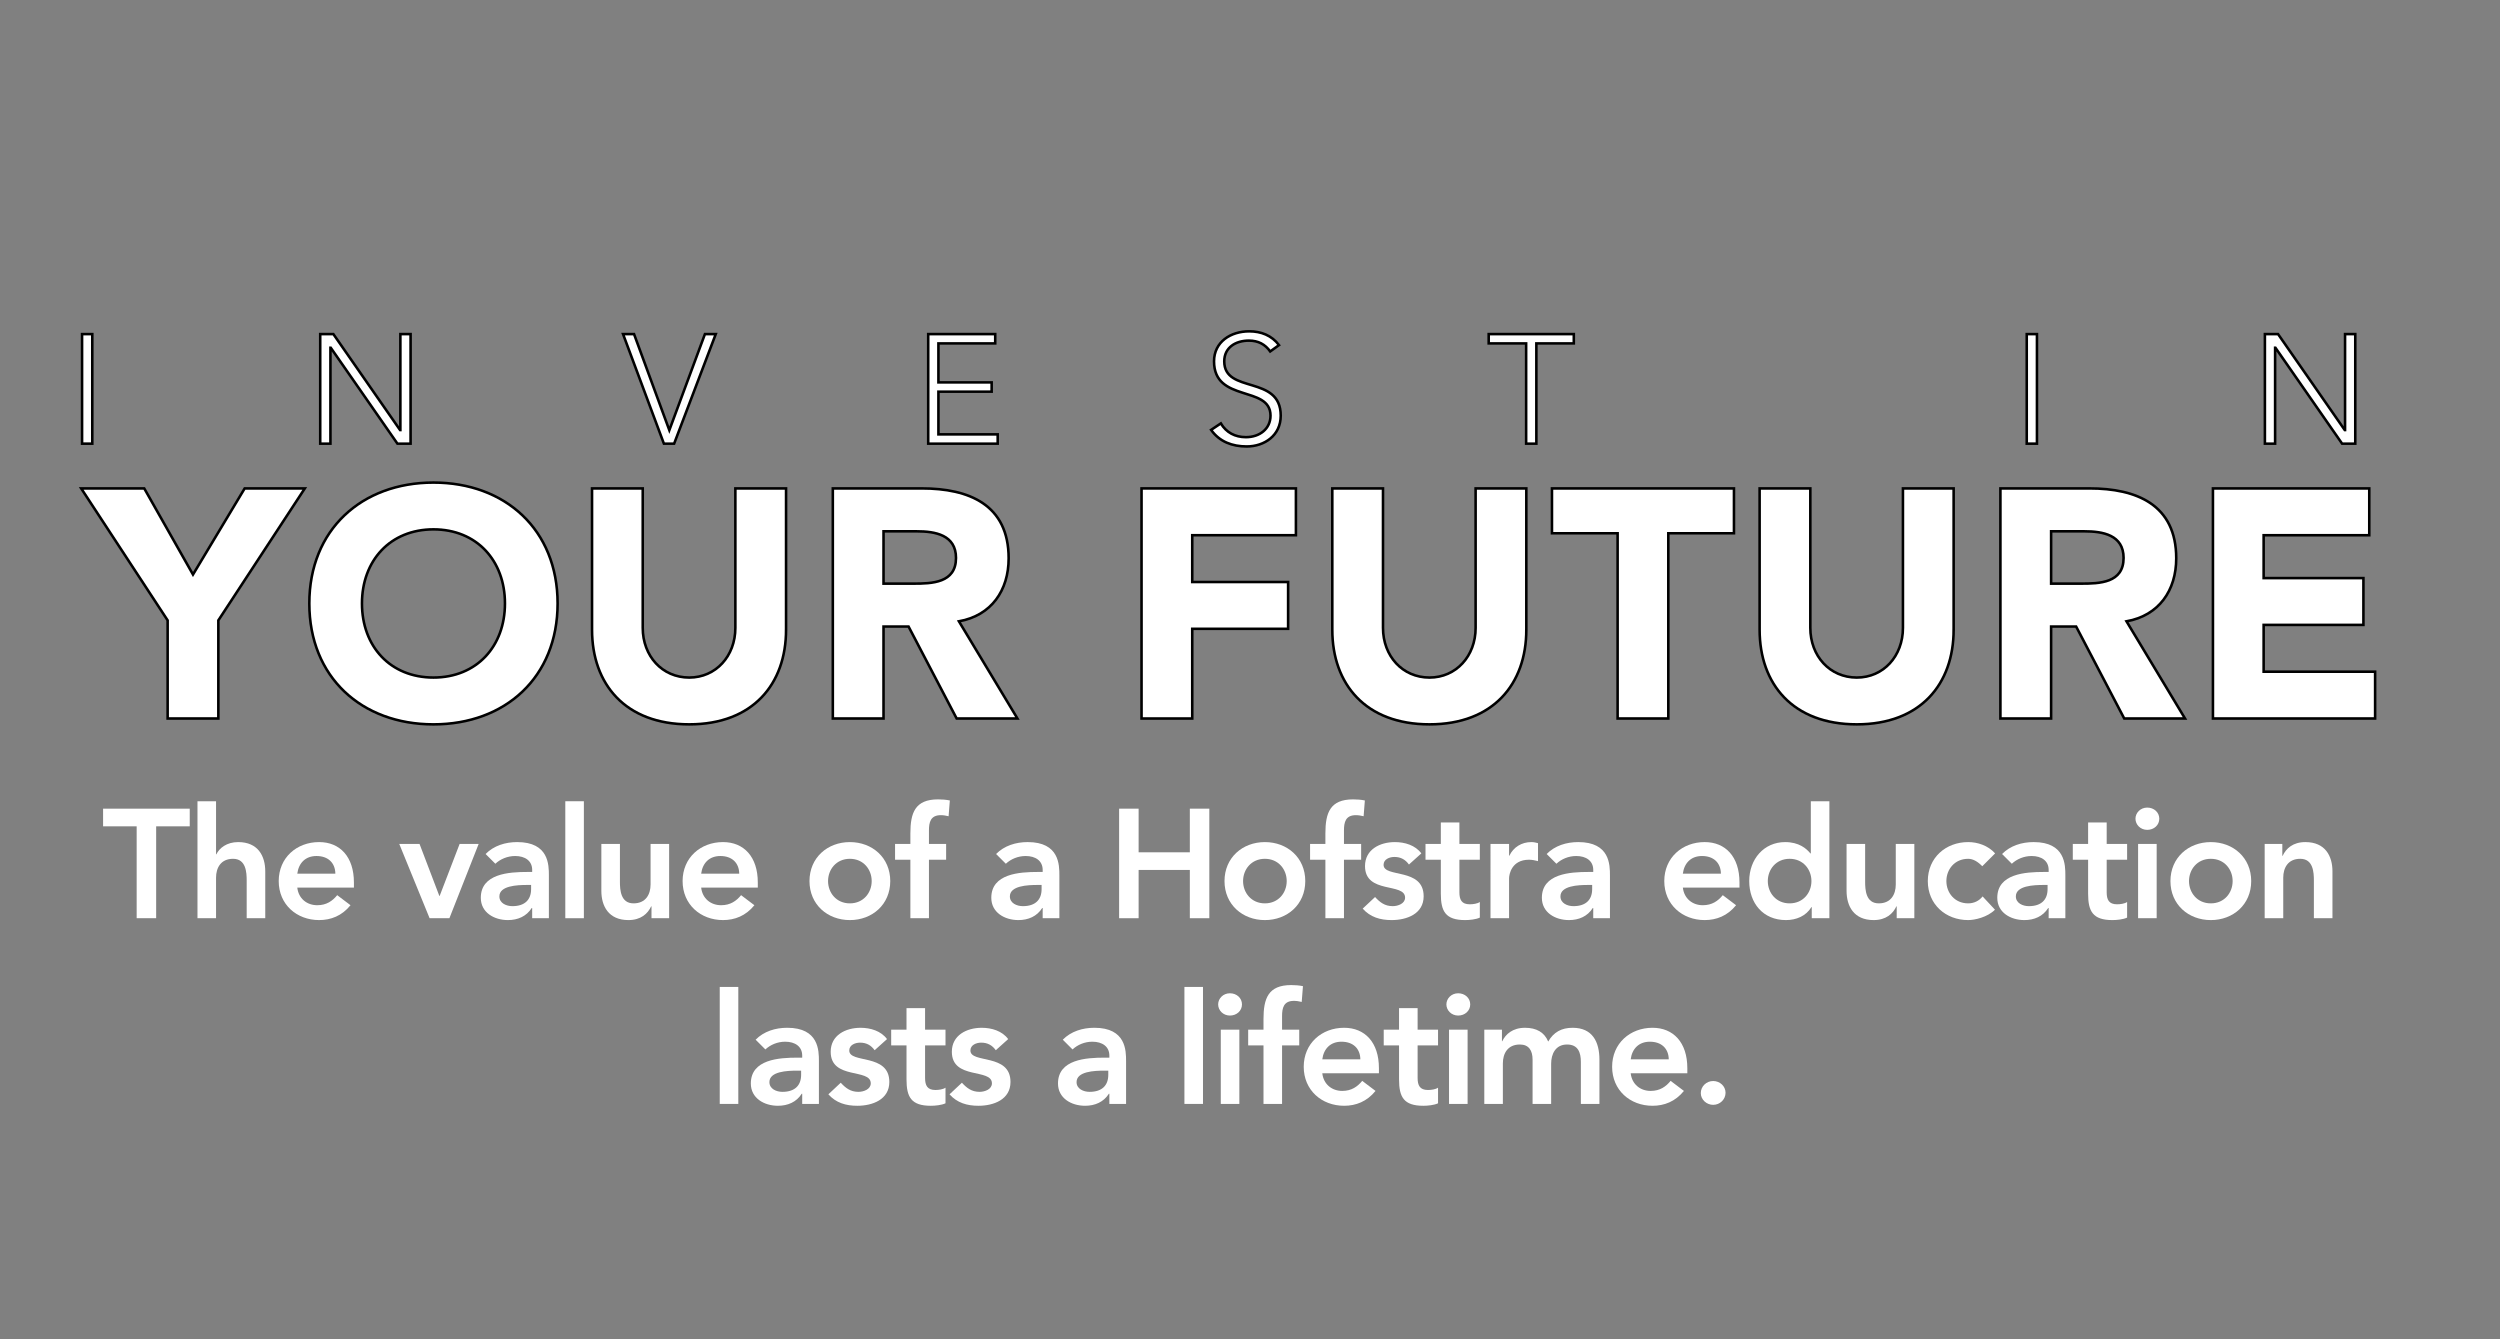 <?xml version="1.0" encoding="utf-8"?>
<!-- Generator: Adobe Illustrator 16.0.4, SVG Export Plug-In . SVG Version: 6.00 Build 0)  -->
<!DOCTYPE svg PUBLIC "-//W3C//DTD SVG 1.1//EN" "http://www.w3.org/Graphics/SVG/1.1/DTD/svg11.dtd">
<svg version="1.1" id="Layer_1" xmlns="http://www.w3.org/2000/svg" xmlns:xlink="http://www.w3.org/1999/xlink" x="0px" y="0px"
	 width="484.667px" height="259.667px" viewBox="0 0 484.667 259.667" enable-background="new 0 0 484.667 259.667"
	 xml:space="preserve">
<rect x="0" y="0" width="484.667" height="259.667" fill="#808080" stroke="none"/>
<g>
	<path fill="#FFFFFF" stroke="#000000" stroke-width="0.5" stroke-miterlimit="10" d="M15.91,64.773h1.98v21.239h-1.98V64.773z"/>
	<path fill="#FFFFFF" stroke="#000000" stroke-width="0.5" stroke-miterlimit="10" d="M62.08,64.773h2.55l12.929,18.599h0.06V64.773
		h1.98v21.239h-2.55L64.12,67.414h-0.06v18.599h-1.98V64.773z"/>
	<path fill="#FFFFFF" stroke="#000000" stroke-width="0.5" stroke-miterlimit="10" d="M120.79,64.773h2.13l6.839,18.629l6.9-18.629
		h2.1l-8.07,21.239h-1.98L120.79,64.773z"/>
	<path fill="#FFFFFF" stroke="#000000" stroke-width="0.5" stroke-miterlimit="10" d="M179.949,64.773h12.99v1.8h-11.01v7.56h10.32
		v1.8h-10.32v8.28h11.49v1.8h-13.47V64.773z"/>
	<path fill="#FFFFFF" stroke="#000000" stroke-width="0.5" stroke-miterlimit="10" d="M236.679,82.083
		c1.05,1.77,2.76,2.67,4.86,2.67c2.67,0,4.77-1.62,4.77-4.17c0-5.94-10.949-2.46-10.949-10.53c0-3.78,3.24-5.82,6.81-5.82
		c2.31,0,4.35,0.78,5.79,2.67l-1.71,1.23c-0.99-1.38-2.31-2.1-4.14-2.1c-2.55,0-4.77,1.32-4.77,4.02c0,6.39,10.95,2.55,10.95,10.53
		c0,3.84-3.15,5.97-6.6,5.97c-2.79,0-5.25-0.9-6.9-3.21L236.679,82.083z"/>
	<path fill="#FFFFFF" stroke="#000000" stroke-width="0.5" stroke-miterlimit="10" d="M295.869,66.574h-7.26v-1.8h16.5v1.8h-7.26
		v19.439h-1.98V66.574z"/>
	<path fill="#FFFFFF" stroke="#000000" stroke-width="0.5" stroke-miterlimit="10" d="M392.918,64.773h1.979v21.239h-1.979V64.773z"
		/>
	<path fill="#FFFFFF" stroke="#000000" stroke-width="0.5" stroke-miterlimit="10" d="M439.088,64.773h2.551l12.93,18.599h0.059
		V64.773h1.98v21.239h-2.551l-12.928-18.599h-0.061v18.599h-1.98V64.773z"/>
</g>
<g>
	<path fill="#FFFFFF" stroke="#000000" stroke-width="0.5" stroke-miterlimit="10" d="M32.5,120.268L15.74,94.688h12.223
		l9.451,16.696l10.018-16.696h11.656l-16.759,25.58v19.027H32.5V120.268z"/>
	<path fill="#FFFFFF" stroke="#000000" stroke-width="0.5" stroke-miterlimit="10" d="M84.034,93.554
		c13.924,0,24.067,9.136,24.067,23.438s-10.144,23.438-24.067,23.438s-24.067-9.136-24.067-23.438S70.11,93.554,84.034,93.554z
		 M84.034,131.355c8.379,0,13.861-6.048,13.861-14.364s-5.481-14.365-13.861-14.365s-13.861,6.048-13.861,14.365
		S75.654,131.355,84.034,131.355z"/>
	<path fill="#FFFFFF" stroke="#000000" stroke-width="0.5" stroke-miterlimit="10" d="M152.389,122.094
		c0,10.522-6.426,18.335-18.775,18.335c-12.412,0-18.838-7.812-18.838-18.335V94.688h9.829v27.029c0,5.48,3.78,9.639,9.01,9.639
		c5.166,0,8.946-4.158,8.946-9.639V94.688h9.829V122.094z"/>
	<path fill="#FFFFFF" stroke="#000000" stroke-width="0.5" stroke-miterlimit="10" d="M161.458,94.688h17.263
		c9.135,0,16.822,3.15,16.822,13.546c0,6.237-3.339,11.088-9.64,12.223l11.341,18.838h-11.782l-9.324-17.83h-4.852v17.83h-9.829
		V94.688z M171.287,113.148h5.796c3.591,0,8.253-0.126,8.253-4.977c0-4.474-4.032-5.167-7.624-5.167h-6.426V113.148z"/>
	<path fill="#FFFFFF" stroke="#000000" stroke-width="0.5" stroke-miterlimit="10" d="M221.307,94.688h29.927v9.072h-20.098v9.073
		h18.586v9.072h-18.586v17.39h-9.829V94.688z"/>
	<path fill="#FFFFFF" stroke="#000000" stroke-width="0.5" stroke-miterlimit="10" d="M295.901,122.094
		c0,10.522-6.426,18.335-18.775,18.335c-12.412,0-18.838-7.812-18.838-18.335V94.688h9.829v27.029c0,5.48,3.78,9.639,9.01,9.639
		c5.166,0,8.946-4.158,8.946-9.639V94.688h9.829V122.094z"/>
	<path fill="#FFFFFF" stroke="#000000" stroke-width="0.5" stroke-miterlimit="10" d="M313.602,103.382h-12.727v-8.694h35.282v8.694
		H323.43v35.913h-9.828V103.382z"/>
	<path fill="#FFFFFF" stroke="#000000" stroke-width="0.5" stroke-miterlimit="10" d="M378.745,122.094
		c0,10.522-6.426,18.335-18.775,18.335c-12.412,0-18.838-7.812-18.838-18.335V94.688h9.829v27.029c0,5.48,3.78,9.639,9.01,9.639
		c5.166,0,8.946-4.158,8.946-9.639V94.688h9.829V122.094z"/>
	<path fill="#FFFFFF" stroke="#000000" stroke-width="0.5" stroke-miterlimit="10" d="M387.814,94.688h17.263
		c9.136,0,16.822,3.15,16.822,13.546c0,6.237-3.34,11.088-9.64,12.223l11.341,18.838h-11.782l-9.324-17.83h-4.852v17.83h-9.829
		V94.688z M397.643,113.148h5.796c3.592,0,8.254-0.126,8.254-4.977c0-4.474-4.032-5.167-7.623-5.167h-6.427V113.148z"/>
	<path fill="#FFFFFF" stroke="#000000" stroke-width="0.5" stroke-miterlimit="10" d="M429.016,94.688h30.305v9.072h-20.476v8.317
		h19.342v9.072h-19.342v9.072h21.61v9.073h-31.439V94.688z"/>
</g>
<g>
	<path fill="#FFFFFF" d="M26.495,160.193h-6.51v-3.42h16.799v3.42h-6.51v17.819h-3.78V160.193z"/>
	<path fill="#FFFFFF" d="M41.884,165.623h0.06c0.57-1.2,2.01-2.37,4.23-2.37c3.87,0,5.25,2.73,5.25,5.67v9.09h-3.6v-7.29
		c0-1.59-0.12-4.229-2.64-4.229c-2.37,0-3.3,1.74-3.3,3.66v7.859h-3.6v-22.679h3.6V165.623z"/>
	<path fill="#FFFFFF" d="M57.634,172.073c0.24,2.13,1.86,3.42,3.87,3.42c1.8,0,2.97-0.841,3.87-1.95l2.58,1.95
		c-1.68,2.069-3.81,2.88-6.09,2.88c-4.35,0-7.83-3.03-7.83-7.561c0-4.529,3.48-7.56,7.83-7.56c4.02,0,6.75,2.82,6.75,7.83v0.99
		H57.634z M65.014,169.373c-0.03-2.1-1.41-3.42-3.66-3.42c-2.13,0-3.45,1.35-3.72,3.42H65.014z"/>
	<path fill="#FFFFFF" d="M77.404,163.613h3.93l3.84,10.08h0.06l3.87-10.08h3.69l-5.67,14.399h-3.84L77.404,163.613z"/>
	<path fill="#FFFFFF" d="M103.173,176.033h-0.09c-1.02,1.619-2.7,2.34-4.62,2.34c-2.67,0-5.25-1.471-5.25-4.32
		c0-4.68,5.459-5.01,9.06-5.01h0.9v-0.39c0-1.771-1.38-2.7-3.3-2.7c-1.5,0-2.88,0.6-3.84,1.5l-1.89-1.89
		c1.59-1.62,3.84-2.311,6.12-2.311c6.149,0,6.149,4.44,6.149,6.48v8.279h-3.24V176.033z M102.963,171.562h-0.75
		c-1.98,0-5.4,0.15-5.4,2.221c0,1.319,1.35,1.89,2.52,1.89c2.46,0,3.63-1.29,3.63-3.3V171.562z"/>
	<path fill="#FFFFFF" d="M109.593,155.334h3.6v22.679h-3.6V155.334z"/>
	<path fill="#FFFFFF" d="M129.722,178.013h-3.419v-2.31h-0.06c-0.66,1.439-2.01,2.67-4.41,2.67c-3.87,0-5.25-2.73-5.25-5.67v-9.09
		h3.6v7.29c0,1.59,0.12,4.229,2.64,4.229c2.37,0,3.3-1.74,3.3-3.66v-7.859h3.6V178.013z"/>
	<path fill="#FFFFFF" d="M135.933,172.073c0.24,2.13,1.86,3.42,3.87,3.42c1.8,0,2.97-0.841,3.87-1.95l2.58,1.95
		c-1.68,2.069-3.81,2.88-6.09,2.88c-4.35,0-7.83-3.03-7.83-7.561c0-4.529,3.48-7.56,7.83-7.56c4.02,0,6.75,2.82,6.75,7.83v0.99
		H135.933z M143.312,169.373c-0.03-2.1-1.41-3.42-3.66-3.42c-2.13,0-3.45,1.35-3.72,3.42H143.312z"/>
	<path fill="#FFFFFF" d="M164.762,163.253c4.35,0,7.83,3.03,7.83,7.56c0,4.53-3.48,7.561-7.83,7.561c-4.35,0-7.83-3.03-7.83-7.561
		C156.932,166.283,160.412,163.253,164.762,163.253z M164.762,175.133c2.64,0,4.23-2.07,4.23-4.32c0-2.249-1.59-4.319-4.23-4.319
		c-2.64,0-4.229,2.07-4.229,4.319C160.532,173.062,162.122,175.133,164.762,175.133z"/>
	<path fill="#FFFFFF" d="M176.492,166.673h-2.97v-3.06h2.97v-2.04c0-3.989,0.9-6.6,5.37-6.6c0.78,0,1.53,0.06,2.28,0.21l-0.24,3.06
		c-0.51-0.12-0.99-0.21-1.5-0.21c-2.01,0-2.31,1.38-2.31,2.97v2.61h3.33v3.06h-3.33v11.34h-3.6V166.673z"/>
	<path fill="#FFFFFF" d="M202.141,176.033h-0.09c-1.02,1.619-2.7,2.34-4.62,2.34c-2.67,0-5.25-1.471-5.25-4.32
		c0-4.68,5.459-5.01,9.06-5.01h0.9v-0.39c0-1.771-1.38-2.7-3.3-2.7c-1.5,0-2.88,0.6-3.84,1.5l-1.89-1.89
		c1.59-1.62,3.84-2.311,6.12-2.311c6.149,0,6.149,4.44,6.149,6.48v8.279h-3.24V176.033z M201.931,171.562h-0.75
		c-1.98,0-5.4,0.15-5.4,2.221c0,1.319,1.35,1.89,2.52,1.89c2.46,0,3.63-1.29,3.63-3.3V171.562z"/>
	<path fill="#FFFFFF" d="M216.961,156.773h3.78v8.46h9.929v-8.46h3.78v21.239h-3.78v-9.359h-9.929v9.359h-3.78V156.773z"/>
	<path fill="#FFFFFF" d="M245.22,163.253c4.35,0,7.83,3.03,7.83,7.56c0,4.53-3.48,7.561-7.83,7.561c-4.35,0-7.83-3.03-7.83-7.561
		C237.391,166.283,240.871,163.253,245.22,163.253z M245.22,175.133c2.64,0,4.23-2.07,4.23-4.32c0-2.249-1.59-4.319-4.23-4.319
		c-2.64,0-4.229,2.07-4.229,4.319C240.991,173.062,242.581,175.133,245.22,175.133z"/>
	<path fill="#FFFFFF" d="M256.95,166.673h-2.97v-3.06h2.97v-2.04c0-3.989,0.9-6.6,5.37-6.6c0.78,0,1.53,0.06,2.28,0.21l-0.24,3.06
		c-0.51-0.12-0.99-0.21-1.5-0.21c-2.01,0-2.31,1.38-2.31,2.97v2.61h3.33v3.06h-3.33v11.34h-3.6V166.673z"/>
	<path fill="#FFFFFF" d="M273.149,167.604c-0.69-0.96-1.59-1.471-2.82-1.471c-0.96,0-2.1,0.45-2.1,1.53c0,2.58,7.77,0.48,7.77,6.09
		c0,3.42-3.27,4.62-6.209,4.62c-2.22,0-4.14-0.57-5.61-2.221l2.4-2.249c0.93,1.02,1.89,1.77,3.42,1.77c1.05,0,2.4-0.51,2.4-1.65
		c0-2.97-7.77-0.63-7.77-6.119c0-3.21,2.88-4.65,5.79-4.65c1.92,0,3.96,0.601,5.13,2.19L273.149,167.604z"/>
	<path fill="#FFFFFF" d="M276.359,166.673v-3.06h2.97v-4.17h3.6v4.17h3.96v3.06h-3.96v6.3c0,1.44,0.42,2.34,2.01,2.34
		c0.63,0,1.5-0.12,1.95-0.449v3.029c-0.75,0.36-2.01,0.48-2.85,0.48c-3.81,0-4.709-1.71-4.709-5.101v-6.6H276.359z"/>
	<path fill="#FFFFFF" d="M288.959,163.613h3.6v2.28h0.06c0.78-1.65,2.37-2.641,4.26-2.641c0.45,0,0.87,0.091,1.29,0.21v3.48
		c-0.6-0.15-1.17-0.271-1.74-0.271c-3.39,0-3.87,2.851-3.87,3.63v7.71h-3.6V163.613z"/>
	<path fill="#FFFFFF" d="M308.878,176.033h-0.09c-1.02,1.619-2.7,2.34-4.62,2.34c-2.67,0-5.25-1.471-5.25-4.32
		c0-4.68,5.459-5.01,9.06-5.01h0.9v-0.39c0-1.771-1.38-2.7-3.3-2.7c-1.5,0-2.88,0.6-3.84,1.5l-1.89-1.89
		c1.59-1.62,3.84-2.311,6.12-2.311c6.149,0,6.149,4.44,6.149,6.48v8.279h-3.24V176.033z M308.668,171.562h-0.75
		c-1.98,0-5.4,0.15-5.4,2.221c0,1.319,1.35,1.89,2.52,1.89c2.46,0,3.63-1.29,3.63-3.3V171.562z"/>
	<path fill="#FFFFFF" d="M326.248,172.073c0.24,2.13,1.86,3.42,3.87,3.42c1.8,0,2.97-0.841,3.87-1.95l2.58,1.95
		c-1.68,2.069-3.81,2.88-6.09,2.88c-4.35,0-7.83-3.03-7.83-7.561c0-4.529,3.48-7.56,7.83-7.56c4.02,0,6.75,2.82,6.75,7.83v0.99
		H326.248z M333.627,169.373c-0.03-2.1-1.41-3.42-3.66-3.42c-2.13,0-3.45,1.35-3.72,3.42H333.627z"/>
	<path fill="#FFFFFF" d="M351.237,175.853h-0.06c-1.05,1.74-2.94,2.521-4.95,2.521c-4.44,0-7.11-3.3-7.11-7.561
		c0-4.26,2.85-7.56,6.96-7.56c2.7,0,4.14,1.261,4.89,2.19h0.09v-10.109h3.6v22.679h-3.42V175.853z M346.947,175.133
		c2.64,0,4.23-2.07,4.23-4.32c0-2.249-1.59-4.319-4.23-4.319c-2.64,0-4.229,2.07-4.229,4.319
		C342.718,173.062,344.308,175.133,346.947,175.133z"/>
	<path fill="#FFFFFF" d="M371.127,178.013h-3.42v-2.31h-0.06c-0.66,1.439-2.01,2.67-4.41,2.67c-3.87,0-5.25-2.73-5.25-5.67v-9.09
		h3.6v7.29c0,1.59,0.12,4.229,2.64,4.229c2.37,0,3.3-1.74,3.3-3.66v-7.859h3.6V178.013z"/>
	<path fill="#FFFFFF" d="M384.297,167.934c-0.84-0.87-1.77-1.44-2.73-1.44c-2.64,0-4.229,2.07-4.229,4.319
		c0,2.25,1.59,4.32,4.229,4.32c1.11,0,2.13-0.48,2.79-1.35l2.4,2.579c-1.47,1.471-3.93,2.011-5.19,2.011
		c-4.35,0-7.83-3.03-7.83-7.561c0-4.529,3.48-7.56,7.83-7.56c1.83,0,3.84,0.66,5.22,2.19L384.297,167.934z"/>
	<path fill="#FFFFFF" d="M397.167,176.033h-0.09c-1.02,1.619-2.7,2.34-4.62,2.34c-2.67,0-5.25-1.471-5.25-4.32
		c0-4.68,5.459-5.01,9.06-5.01h0.9v-0.39c0-1.771-1.38-2.7-3.3-2.7c-1.5,0-2.88,0.6-3.84,1.5l-1.89-1.89
		c1.59-1.62,3.84-2.311,6.12-2.311c6.149,0,6.149,4.44,6.149,6.48v8.279h-3.24V176.033z M396.957,171.562h-0.75
		c-1.98,0-5.4,0.15-5.4,2.221c0,1.319,1.35,1.89,2.52,1.89c2.46,0,3.63-1.29,3.63-3.3V171.562z"/>
	<path fill="#FFFFFF" d="M401.846,166.673v-3.06h2.97v-4.17h3.6v4.17h3.96v3.06h-3.96v6.3c0,1.44,0.42,2.34,2.01,2.34
		c0.63,0,1.5-0.12,1.95-0.449v3.029c-0.75,0.36-2.01,0.48-2.85,0.48c-3.81,0-4.71-1.71-4.71-5.101v-6.6H401.846z"/>
	<path fill="#FFFFFF" d="M416.276,156.563c1.319,0,2.34,0.93,2.34,2.16c0,1.229-1.021,2.16-2.34,2.16c-1.32,0-2.28-1.021-2.28-2.16
		S414.956,156.563,416.276,156.563z M414.506,163.613h3.601v14.399h-3.601V163.613z"/>
	<path fill="#FFFFFF" d="M428.605,163.253c4.35,0,7.83,3.03,7.83,7.56c0,4.53-3.48,7.561-7.83,7.561s-7.829-3.03-7.829-7.561
		C420.776,166.283,424.256,163.253,428.605,163.253z M428.605,175.133c2.64,0,4.23-2.07,4.23-4.32c0-2.249-1.591-4.319-4.23-4.319
		s-4.229,2.07-4.229,4.319C424.376,173.062,425.966,175.133,428.605,175.133z"/>
	<path fill="#FFFFFF" d="M439.046,163.613h3.42v2.31h0.06c0.66-1.439,2.01-2.67,4.41-2.67c3.87,0,5.25,2.73,5.25,5.67v9.09h-3.601
		v-7.29c0-1.59-0.119-4.229-2.64-4.229c-2.37,0-3.3,1.74-3.3,3.66v7.859h-3.6V163.613z"/>
	<path fill="#FFFFFF" d="M139.533,191.334h3.6v22.679h-3.6V191.334z"/>
	<path fill="#FFFFFF" d="M155.522,212.033h-0.09c-1.02,1.619-2.7,2.34-4.62,2.34c-2.67,0-5.25-1.471-5.25-4.32
		c0-4.68,5.459-5.01,9.06-5.01h0.9v-0.39c0-1.771-1.38-2.7-3.3-2.7c-1.5,0-2.88,0.6-3.84,1.5l-1.89-1.89
		c1.59-1.62,3.84-2.311,6.12-2.311c6.149,0,6.149,4.44,6.149,6.48v8.279h-3.24V212.033z M155.312,207.562h-0.75
		c-1.98,0-5.4,0.15-5.4,2.221c0,1.319,1.35,1.89,2.52,1.89c2.46,0,3.63-1.29,3.63-3.3V207.562z"/>
	<path fill="#FFFFFF" d="M169.562,203.604c-0.69-0.96-1.59-1.471-2.82-1.471c-0.96,0-2.1,0.45-2.1,1.53c0,2.58,7.77,0.48,7.77,6.09
		c0,3.42-3.27,4.62-6.209,4.62c-2.22,0-4.14-0.57-5.61-2.221l2.4-2.249c0.93,1.02,1.89,1.77,3.42,1.77c1.05,0,2.4-0.51,2.4-1.65
		c0-2.97-7.77-0.63-7.77-6.119c0-3.21,2.88-4.65,5.79-4.65c1.92,0,3.96,0.601,5.13,2.19L169.562,203.604z"/>
	<path fill="#FFFFFF" d="M172.771,202.673v-3.06h2.97v-4.17h3.6v4.17h3.96v3.06h-3.96v6.3c0,1.44,0.42,2.34,2.01,2.34
		c0.63,0,1.5-0.12,1.95-0.449v3.029c-0.75,0.36-2.01,0.48-2.85,0.48c-3.81,0-4.709-1.71-4.709-5.101v-6.6H172.771z"/>
	<path fill="#FFFFFF" d="M193.051,203.604c-0.69-0.96-1.59-1.471-2.82-1.471c-0.96,0-2.1,0.45-2.1,1.53c0,2.58,7.77,0.48,7.77,6.09
		c0,3.42-3.27,4.62-6.209,4.62c-2.22,0-4.14-0.57-5.61-2.221l2.4-2.249c0.93,1.02,1.89,1.77,3.42,1.77c1.05,0,2.4-0.51,2.4-1.65
		c0-2.97-7.77-0.63-7.77-6.119c0-3.21,2.88-4.65,5.79-4.65c1.92,0,3.96,0.601,5.13,2.19L193.051,203.604z"/>
	<path fill="#FFFFFF" d="M215.07,212.033h-0.09c-1.02,1.619-2.7,2.34-4.62,2.34c-2.67,0-5.25-1.471-5.25-4.32
		c0-4.68,5.459-5.01,9.06-5.01h0.9v-0.39c0-1.771-1.38-2.7-3.3-2.7c-1.5,0-2.88,0.6-3.84,1.5l-1.89-1.89
		c1.59-1.62,3.84-2.311,6.12-2.311c6.149,0,6.149,4.44,6.149,6.48v8.279h-3.24V212.033z M214.86,207.562h-0.75
		c-1.98,0-5.4,0.15-5.4,2.221c0,1.319,1.35,1.89,2.52,1.89c2.46,0,3.63-1.29,3.63-3.3V207.562z"/>
	<path fill="#FFFFFF" d="M229.62,191.334h3.6v22.679h-3.6V191.334z"/>
	<path fill="#FFFFFF" d="M238.439,192.563c1.32,0,2.34,0.93,2.34,2.16c0,1.229-1.02,2.16-2.34,2.16c-1.32,0-2.28-1.021-2.28-2.16
		S237.119,192.563,238.439,192.563z M236.669,199.613h3.6v14.399h-3.6V199.613z"/>
	<path fill="#FFFFFF" d="M244.949,202.673h-2.97v-3.06h2.97v-2.04c0-3.989,0.9-6.6,5.37-6.6c0.78,0,1.53,0.06,2.28,0.21l-0.24,3.06
		c-0.51-0.12-0.99-0.21-1.5-0.21c-2.01,0-2.31,1.38-2.31,2.97v2.61h3.33v3.06h-3.33v11.34h-3.6V202.673z"/>
	<path fill="#FFFFFF" d="M256.349,208.073c0.24,2.13,1.86,3.42,3.87,3.42c1.8,0,2.97-0.841,3.87-1.95l2.58,1.95
		c-1.68,2.069-3.81,2.88-6.09,2.88c-4.35,0-7.83-3.03-7.83-7.561c0-4.529,3.48-7.56,7.83-7.56c4.02,0,6.75,2.82,6.75,7.83v0.99
		H256.349z M263.728,205.373c-0.03-2.1-1.41-3.42-3.66-3.42c-2.13,0-3.45,1.35-3.72,3.42H263.728z"/>
	<path fill="#FFFFFF" d="M268.258,202.673v-3.06h2.97v-4.17h3.6v4.17h3.96v3.06h-3.96v6.3c0,1.44,0.42,2.34,2.01,2.34
		c0.63,0,1.5-0.12,1.95-0.449v3.029c-0.75,0.36-2.01,0.48-2.85,0.48c-3.81,0-4.709-1.71-4.709-5.101v-6.6H268.258z"/>
	<path fill="#FFFFFF" d="M282.688,192.563c1.32,0,2.34,0.93,2.34,2.16c0,1.229-1.02,2.16-2.34,2.16c-1.32,0-2.28-1.021-2.28-2.16
		S281.368,192.563,282.688,192.563z M280.918,199.613h3.6v14.399h-3.6V199.613z"/>
	<path fill="#FFFFFF" d="M287.758,199.613h3.419v2.25h0.06c0.63-1.35,2.01-2.61,4.41-2.61c2.22,0,3.75,0.87,4.5,2.67
		c1.05-1.829,2.58-2.67,4.74-2.67c3.84,0,5.19,2.73,5.19,6.18v8.58h-3.6v-8.159c0-1.801-0.54-3.36-2.67-3.36
		c-2.25,0-3.09,1.86-3.09,3.72v7.8h-3.6v-8.58c0-1.77-0.72-2.939-2.46-2.939c-2.37,0-3.3,1.74-3.3,3.66v7.859h-3.6V199.613z"/>
	<path fill="#FFFFFF" d="M316.138,208.073c0.24,2.13,1.86,3.42,3.87,3.42c1.8,0,2.97-0.841,3.87-1.95l2.58,1.95
		c-1.68,2.069-3.81,2.88-6.09,2.88c-4.35,0-7.83-3.03-7.83-7.561c0-4.529,3.48-7.56,7.83-7.56c4.02,0,6.75,2.82,6.75,7.83v0.99
		H316.138z M323.517,205.373c-0.03-2.1-1.41-3.42-3.66-3.42c-2.13,0-3.45,1.35-3.72,3.42H323.517z"/>
	<path fill="#FFFFFF" d="M332.127,209.573c1.29,0,2.4,0.989,2.4,2.279s-1.08,2.34-2.4,2.34c-1.26,0-2.4-0.989-2.4-2.279
		S330.808,209.573,332.127,209.573z"/>
</g>
</svg>
